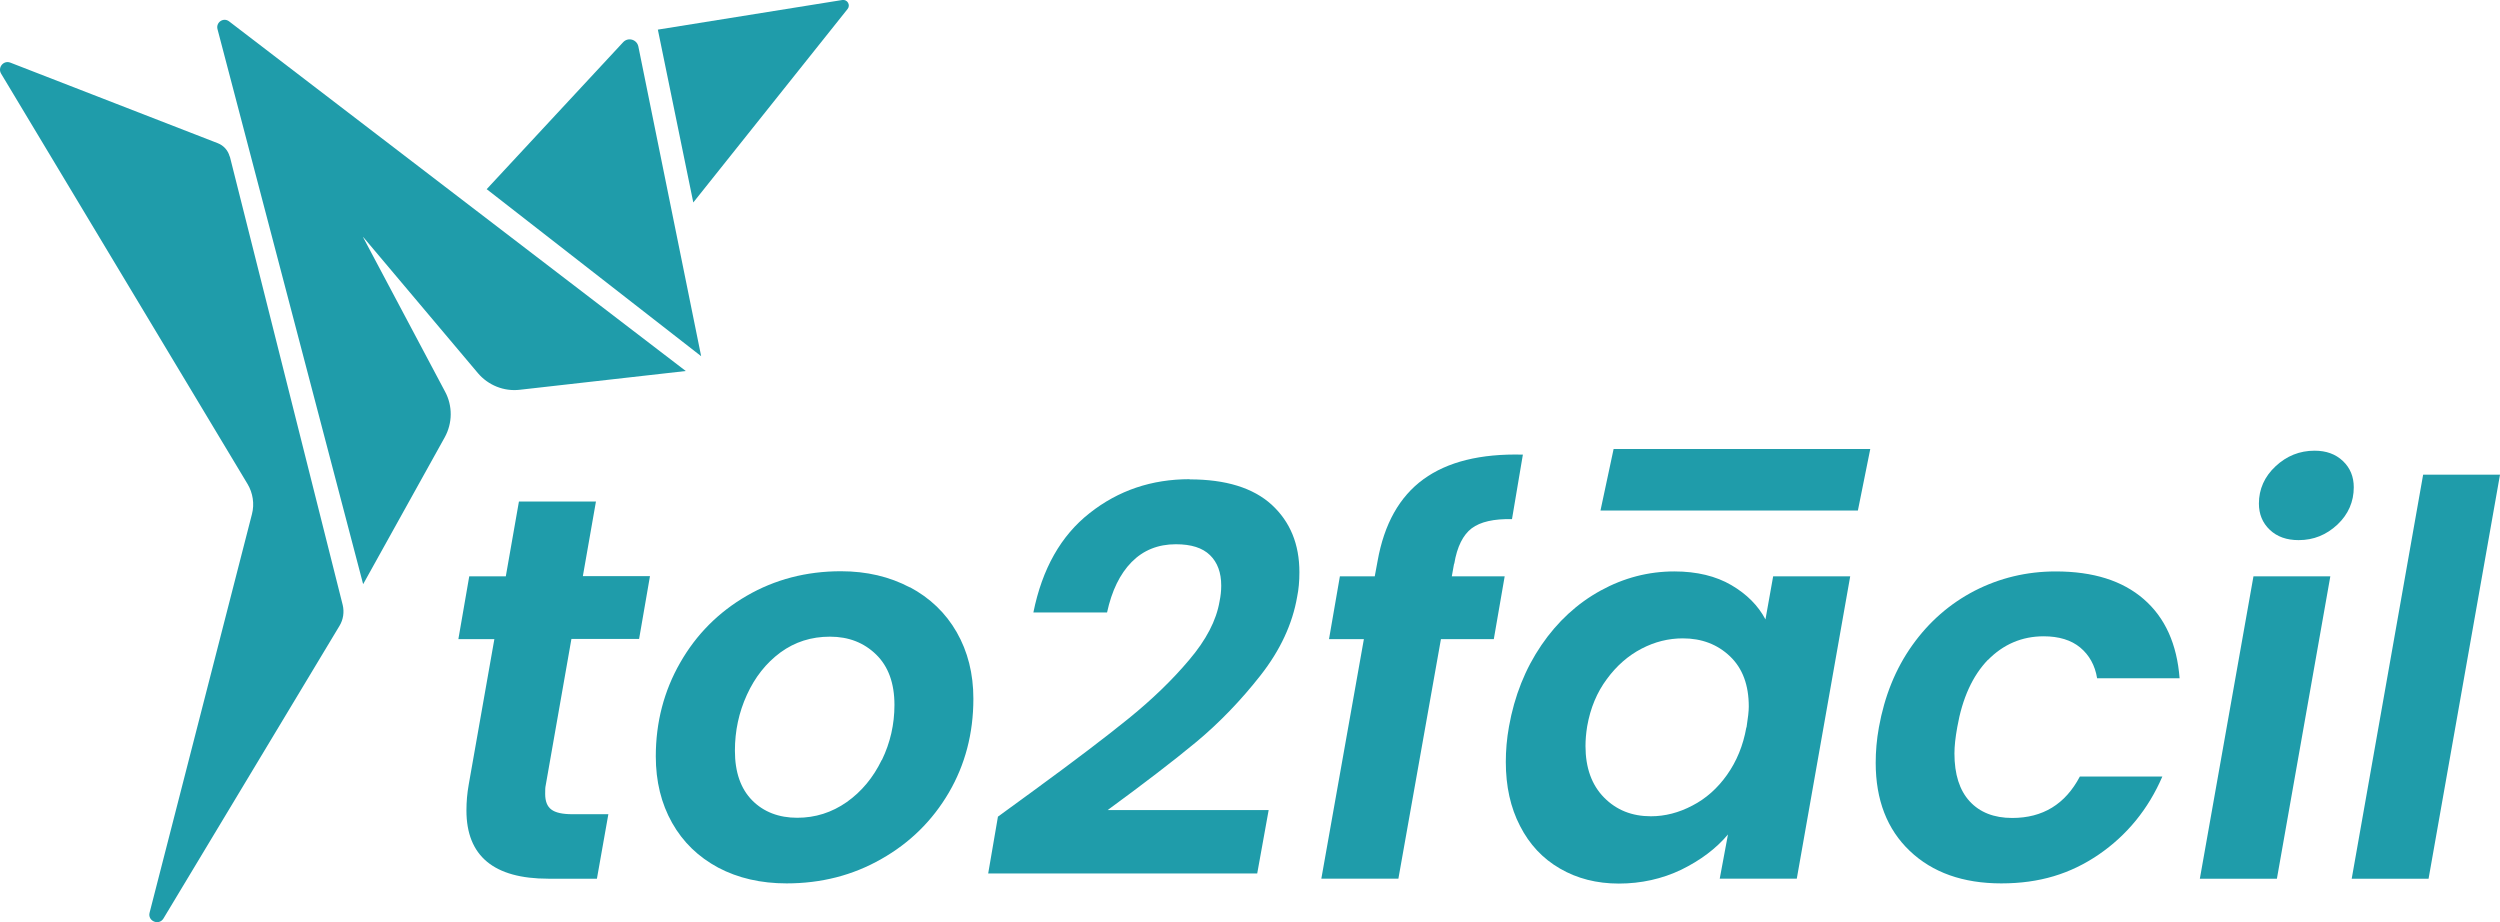 <?xml version="1.0" encoding="UTF-8"?><svg id="Capa_2" data-name="Capa 2" xmlns="http://www.w3.org/2000/svg" viewBox="0 0 133.35 49.19"><defs><style>.cls-1 {
        fill: #1f9caa;
        stroke-width: 0px;
      }</style></defs><g id="Capa_1-2" data-name="Capa 1"><g><path class="cls-1" d="m12.25,8.35c-.08-.32-.32-.59-.63-.71L.55,3.34c-.36-.14-.69.26-.49.59l13.14,21.88c.29.48.38,1.07.24,1.61l-5.46,21.26c-.12.45.5.71.74.31l9.39-15.61c.2-.33.26-.73.17-1.11l-6.02-23.92Z"/><path class="cls-1" d="m19.38,12.65l6.11,7.25c.55.65,1.39.99,2.24.89l8.85-1L12.22,1.14c-.3-.23-.71.05-.62.41l7.77,29.61,4.35-7.83c.42-.76.43-1.68.02-2.44l-4.37-8.23Z"/><path class="cls-1" d="m34.05,2.48c-.08-.38-.55-.51-.81-.23l-7.28,7.84,11.44,8.91-3.35-16.52Z"/><path class="cls-1" d="m45.21.48c.17-.21-.01-.52-.28-.48l-9.84,1.58,1.89,9.22L45.21.48Z"/><path class="cls-1" d="m31.78,26.75h-4.1l-.7,3.99h-1.95l-.58,3.35h1.92l-1.37,7.77c-.08.45-.12.9-.12,1.37,0,2.43,1.46,3.64,4.37,3.64h2.59l.61-3.44h-1.92c-.52,0-.9-.08-1.12-.25-.22-.16-.33-.44-.33-.83,0-.19,0-.35.03-.47l1.37-7.8h3.61l.58-3.35h-3.58l.7-3.99Z"/><path class="cls-1" d="m48.53,31.33c-1.08-.57-2.3-.86-3.68-.86-1.84,0-3.52.44-5.02,1.31-1.5.87-2.69,2.06-3.55,3.57-.86,1.5-1.3,3.17-1.3,4.99,0,1.34.29,2.52.87,3.55.58,1.03,1.4,1.82,2.46,2.39,1.06.56,2.28.84,3.65.84,1.84,0,3.53-.43,5.05-1.3,1.52-.86,2.72-2.04,3.6-3.54.87-1.49,1.31-3.16,1.31-5.01,0-1.34-.3-2.52-.89-3.55-.59-1.03-1.43-1.83-2.5-2.4Zm-1.5,9.21c-.45.93-1.07,1.68-1.86,2.24-.8.56-1.68.84-2.65.84s-1.79-.31-2.4-.93c-.61-.62-.92-1.5-.92-2.65,0-1.05.21-2.04.64-2.98.43-.94,1.02-1.69,1.79-2.26.77-.56,1.64-.84,2.64-.84s1.81.32,2.46.95c.65.63.98,1.53.98,2.69,0,1.03-.22,2.01-.67,2.94Z"/><path class="cls-1" d="m63.45,25.56c-2.02,0-3.8.6-5.33,1.81-1.53,1.2-2.53,2.97-3,5.3h3.93c.25-1.16.69-2.06,1.31-2.69.62-.63,1.41-.95,2.36-.95.82,0,1.42.19,1.82.58.4.39.6.93.6,1.63,0,.27-.03.55-.09.84-.17,1.01-.71,2.05-1.62,3.12-.9,1.07-1.97,2.1-3.2,3.1-1.23,1-2.93,2.29-5.08,3.86l-1.92,1.4-.52,3.03h14.35l.61-3.38h-8.59c1.94-1.42,3.52-2.63,4.75-3.65,1.22-1.02,2.36-2.2,3.41-3.54,1.05-1.34,1.7-2.74,1.95-4.19.08-.39.12-.82.12-1.31,0-1.49-.49-2.69-1.48-3.6-.99-.9-2.45-1.35-4.37-1.35Z"/><path class="cls-1" d="m77.57,30.07c.15-.91.47-1.54.93-1.89.47-.35,1.18-.51,2.15-.49l.58-3.44c-2.25-.06-4.02.38-5.3,1.31-1.28.93-2.1,2.39-2.45,4.37l-.15.81h-1.86l-.58,3.35h1.86l-2.27,12.78h4.11l2.27-12.78h2.82l.58-3.35h-2.82l.12-.67Z"/><path class="cls-1" d="m94.17,33.04c-.39-.74-1-1.35-1.82-1.83-.82-.48-1.84-.73-3.04-.73-1.38,0-2.69.34-3.93,1.02-1.24.68-2.3,1.65-3.16,2.91-.86,1.26-1.44,2.71-1.73,4.34-.12.66-.17,1.29-.17,1.89,0,1.3.25,2.44.76,3.42.5.98,1.21,1.74,2.13,2.27.91.53,1.96.8,3.14.8s2.31-.25,3.33-.74c1.02-.5,1.85-1.12,2.49-1.88l-.44,2.36h4.11l2.85-16.13h-4.11l-.41,2.3Zm-1.02,5.76c-.17.97-.52,1.81-1.03,2.53-.51.72-1.13,1.27-1.85,1.64-.72.38-1.46.57-2.21.57-1.01,0-1.84-.33-2.5-1-.66-.67-.99-1.59-.99-2.75,0-.33.03-.68.09-1.05.17-.97.52-1.81,1.05-2.52.52-.71,1.14-1.25,1.85-1.62.71-.37,1.44-.55,2.2-.55,1.01,0,1.85.32,2.52.96.67.64,1,1.53,1,2.68,0,.23-.04.6-.12,1.11Z"/><path class="cls-1" d="m106.03,35.21c.82-.84,1.82-1.27,2.98-1.27.81,0,1.47.2,1.95.6.48.4.79.95.9,1.64h4.4c-.14-1.82-.77-3.23-1.91-4.22-1.14-.99-2.7-1.48-4.7-1.48-1.55,0-2.99.35-4.32,1.03-1.33.69-2.44,1.66-3.33,2.91-.89,1.25-1.48,2.71-1.78,4.38-.12.66-.17,1.29-.17,1.89,0,1.98.61,3.55,1.82,4.7,1.21,1.15,2.84,1.73,4.88,1.73s3.69-.51,5.2-1.54c1.5-1.03,2.64-2.42,3.39-4.16h-4.4c-.78,1.48-1.98,2.21-3.61,2.21-.97,0-1.73-.3-2.27-.89-.54-.59-.81-1.44-.81-2.55,0-.39.05-.85.15-1.4.27-1.55.82-2.75,1.64-3.6Z"/><path class="cls-1" d="m124.97,24.59c-.39-.37-.89-.55-1.51-.55-.8,0-1.49.28-2.08.83-.59.55-.89,1.22-.89,1.99,0,.56.19,1.03.58,1.4.39.37.9.55,1.54.55.8,0,1.48-.28,2.07-.83.58-.55.87-1.22.87-1.99,0-.56-.19-1.03-.58-1.4Z"/><polygon class="cls-1" points="117.34 46.87 121.45 46.87 124.3 30.74 120.2 30.74 117.34 46.87"/><polygon class="cls-1" points="129.25 25.32 125.44 46.87 129.54 46.87 133.35 25.32 129.25 25.32"/><polygon class="cls-1" points="85.37 27.23 99.1 27.23 99.76 23.95 86.07 23.95 85.37 27.23"/></g></g></svg>